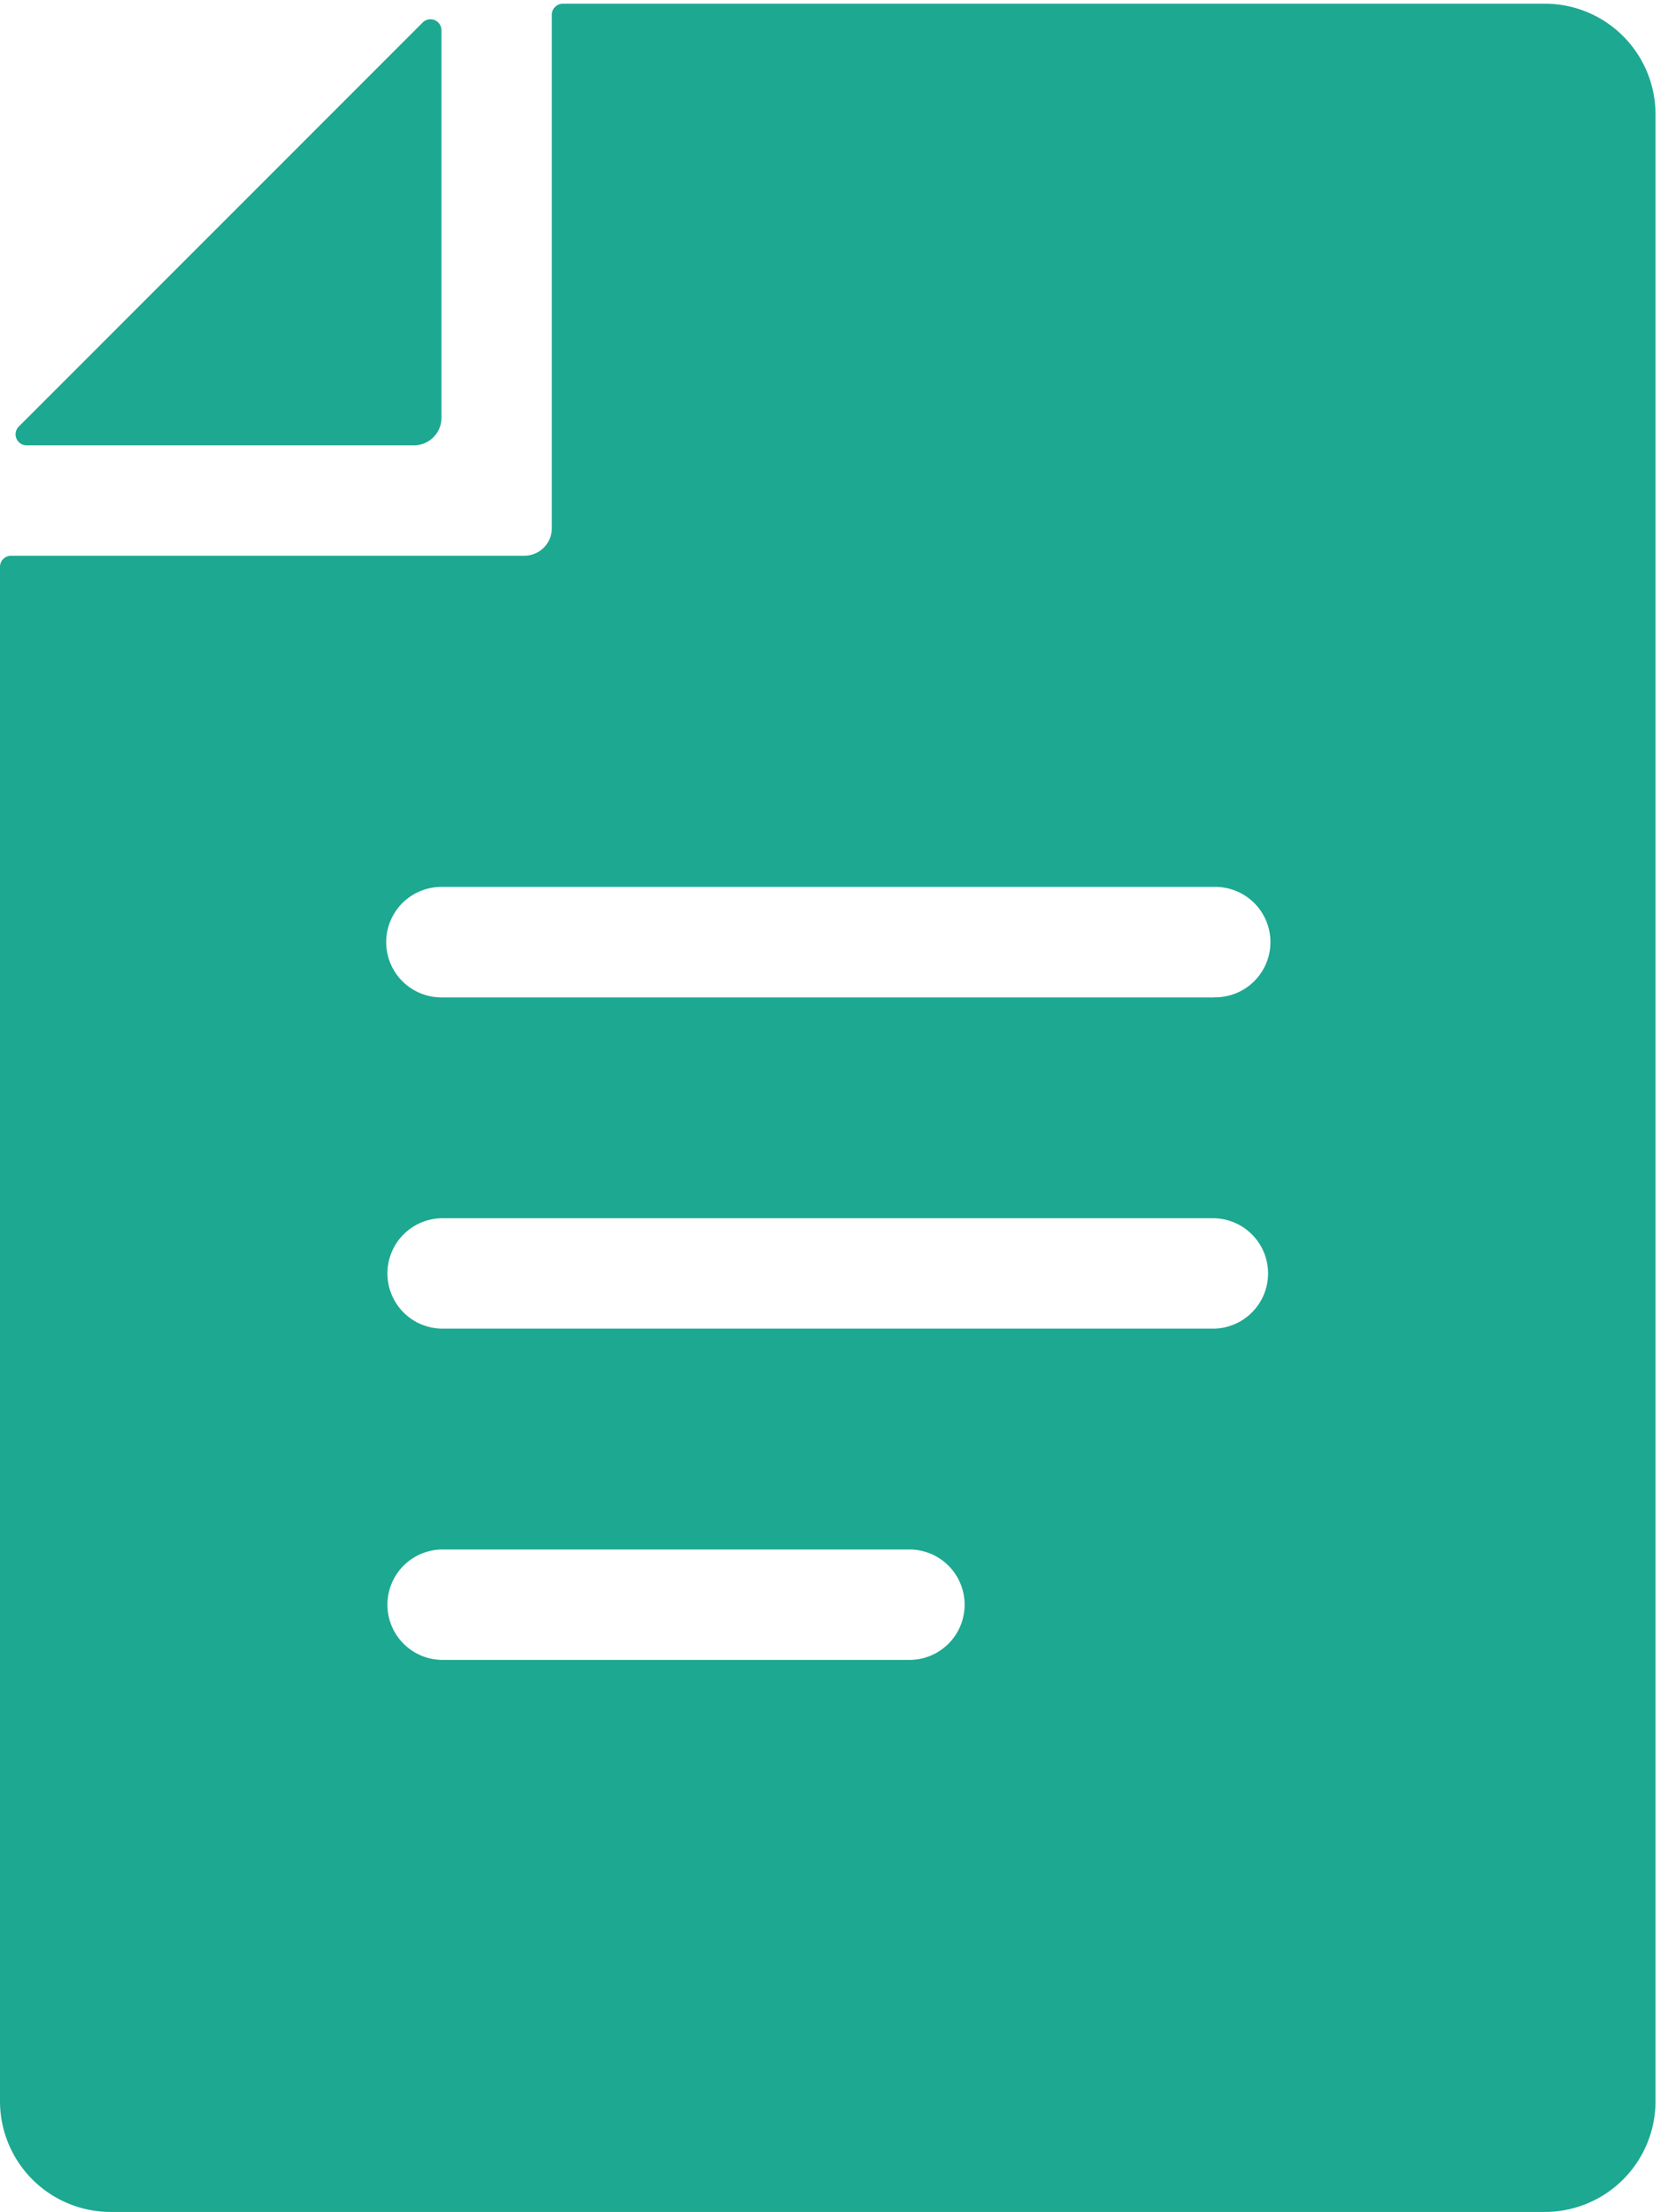 <svg xmlns="http://www.w3.org/2000/svg" xmlns:xlink="http://www.w3.org/1999/xlink" width="66.126" height="87.655" viewBox="0 0 66.126 87.655">
  <defs>
    <clipPath id="clip-path">
      <rect id="Rectangle_12982" data-name="Rectangle 12982" width="66.126" height="87.655" transform="translate(0 0)" fill="none"/>
    </clipPath>
  </defs>
  <g id="Group_96698" data-name="Group 96698" transform="translate(0)">
    <g id="Group_96697" data-name="Group 96697" transform="translate(0 0)" clip-path="url(#clip-path)">
      <path id="Path_103130" data-name="Path 103130" d="M61.256,0H22.315a.438.438,0,0,0-.438.438V20.783a1.094,1.094,0,0,1-1.094,1.094H.438A.438.438,0,0,0,0,22.315V83.133a4.388,4.388,0,0,0,4.375,4.375H61.256a4.388,4.388,0,0,0,4.375-4.375V4.375A4.388,4.388,0,0,0,61.256,0M36.1,65.632H17.5a2.188,2.188,0,0,1,0-4.375H36.1a2.188,2.188,0,0,1,0,4.375M48.13,52.505H17.5a2.188,2.188,0,0,1,0-4.375H48.13a2.188,2.188,0,0,1,0,4.375m0-13.126H17.5A2.188,2.188,0,1,1,17.5,35H48.13a2.188,2.188,0,1,1,0,4.375" transform="translate(0 0.146)" fill="#1da891"/>
      <path id="Path_103131" data-name="Path 103131" d="M17.731,1.286V16.637a1.094,1.094,0,0,1-1.094,1.094H1.286a.437.437,0,0,1-.31-.747L16.984.976a.437.437,0,0,1,.747.31" transform="translate(-0.229 -0.083)" fill="#1da891"/>
    </g>
  </g>
</svg>
